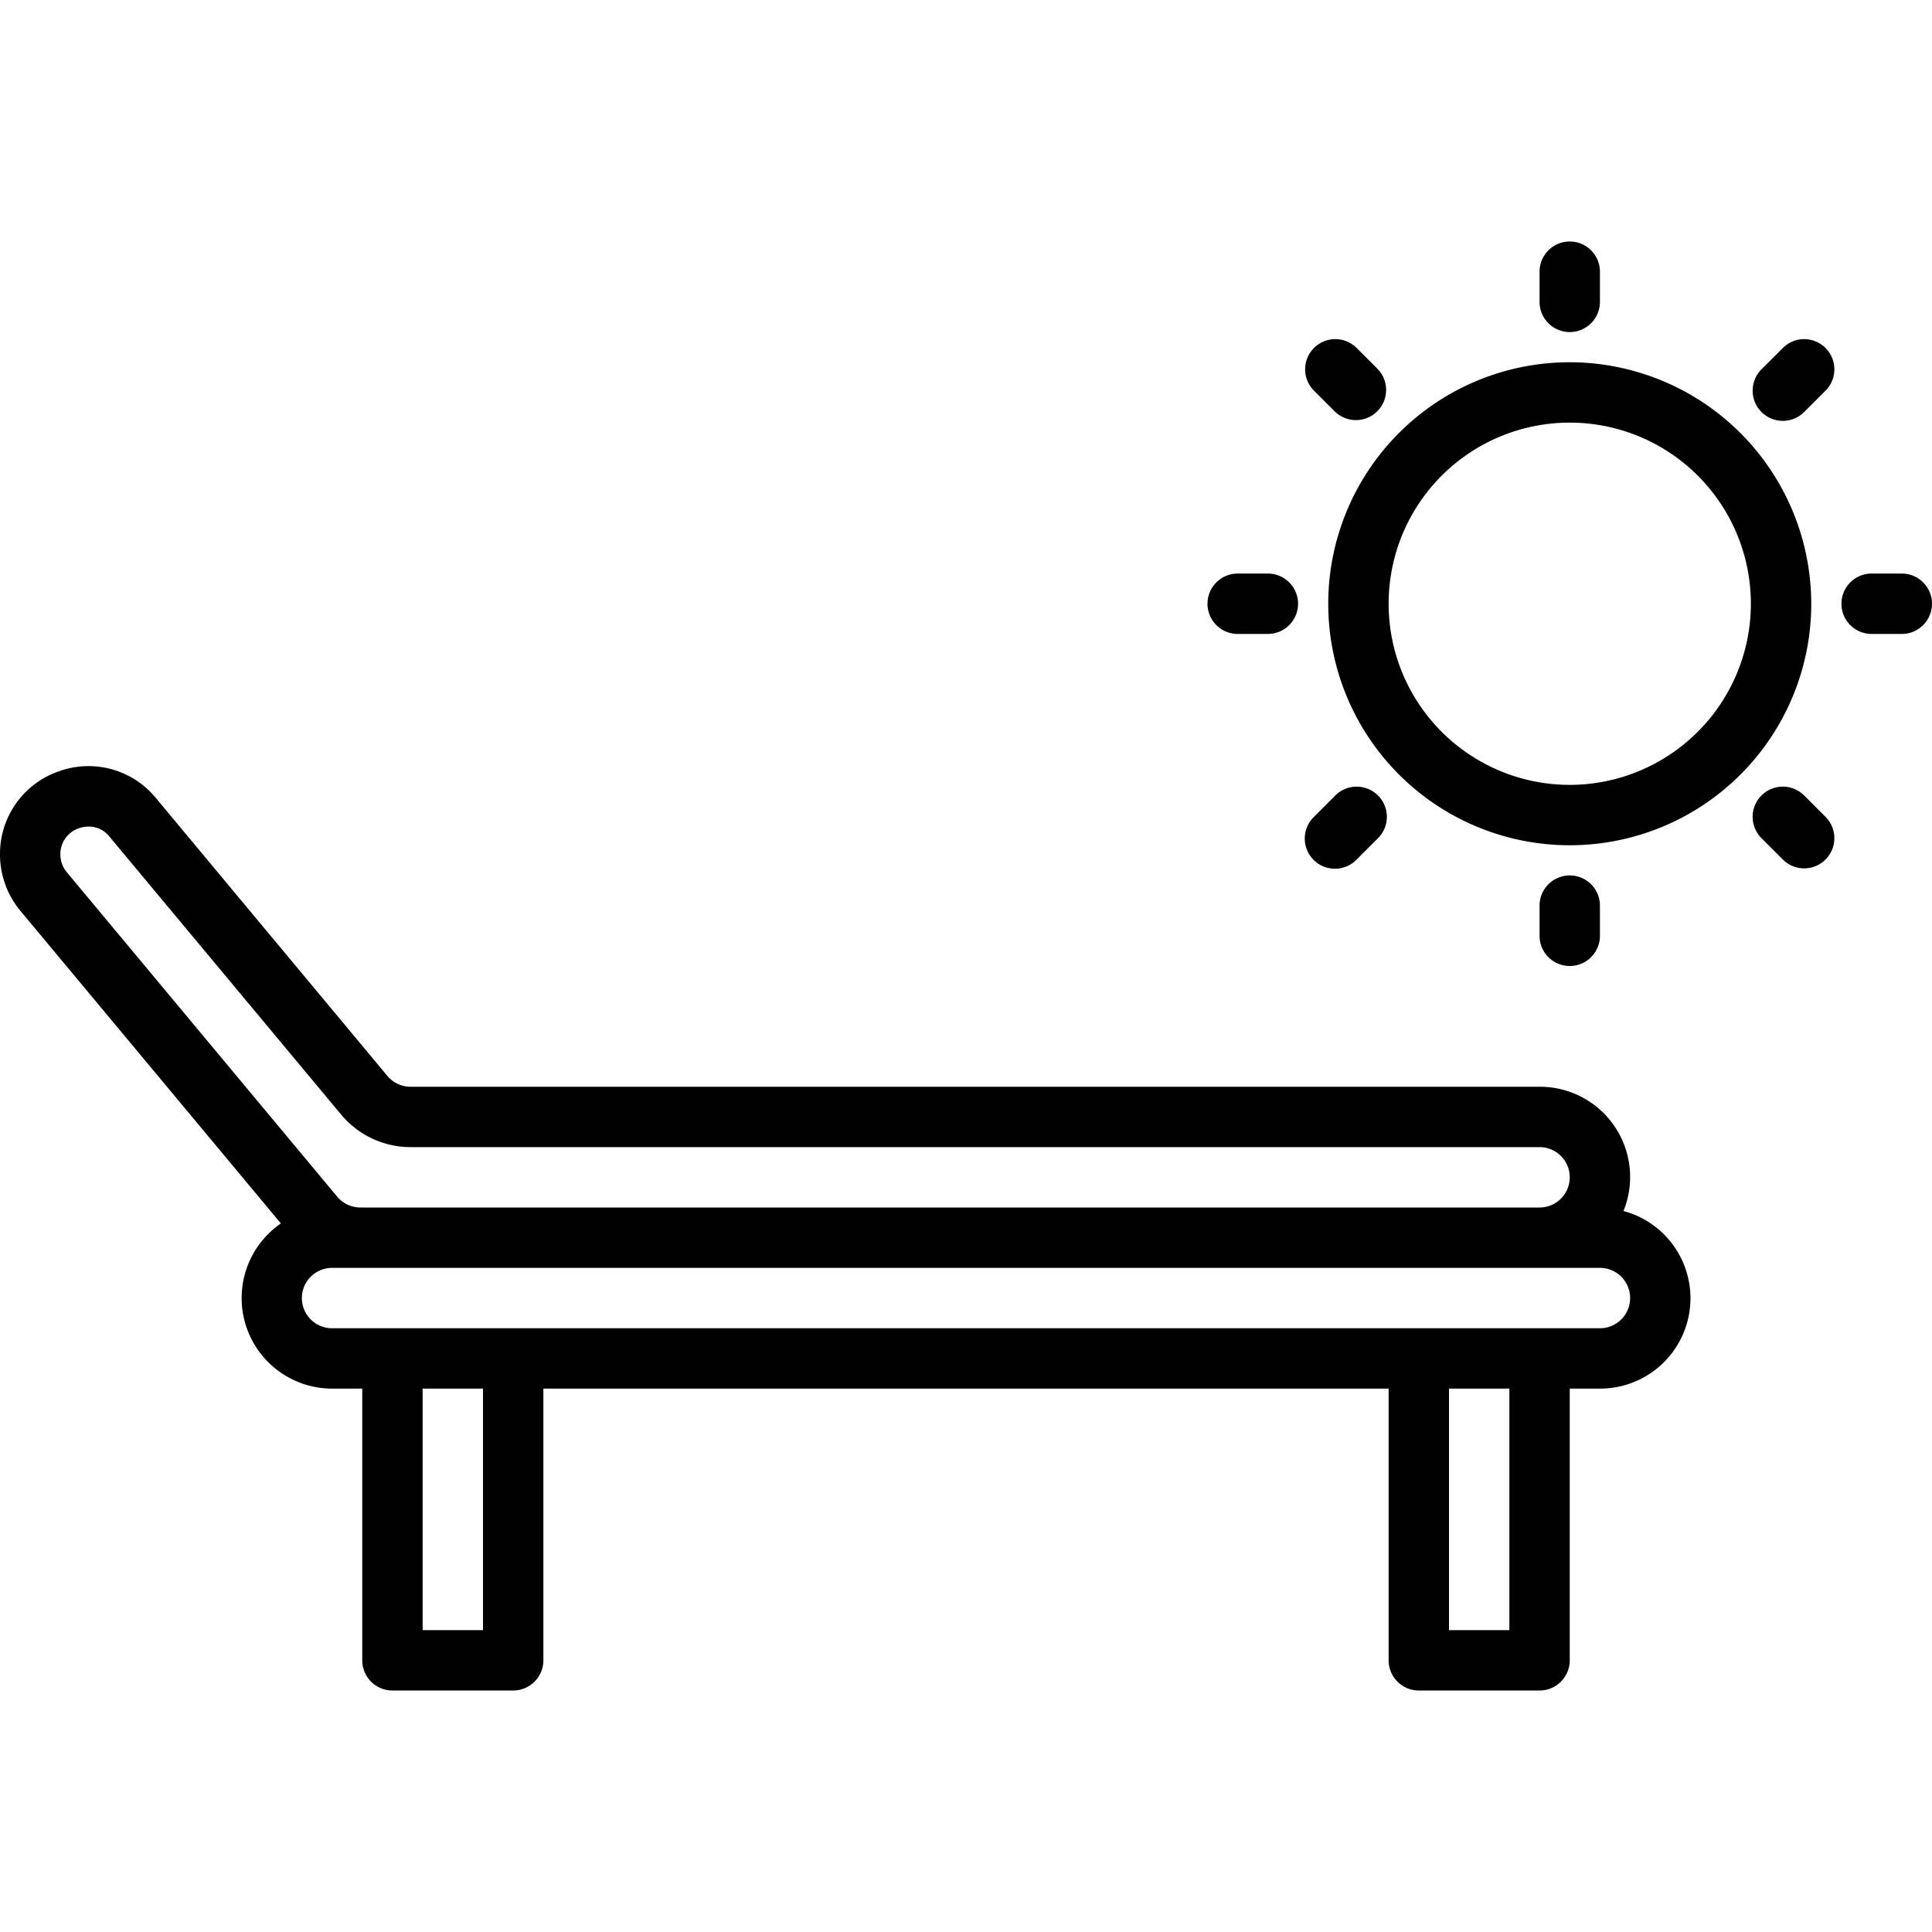 <?xml version="1.0" encoding="UTF-8"?>
<svg xmlns="http://www.w3.org/2000/svg" height="512" viewBox="0 0 64 64" width="512">
  <g id="Layer_19" data-name="Layer 19">
    <path d="m52 12a8 8 0 1 0 8 8 8.009 8.009 0 0 0 -8-8zm0 14a6 6 0 1 1 6-6 6.006 6.006 0 0 1 -6 6z"></path>
    <path d="m52 11a1 1 0 0 0 1-1v-1a1 1 0 0 0 -2 0v1a1 1 0 0 0 1 1z"></path>
    <path d="m44.222 13.636a1 1 0 0 0 1.414-1.414l-.707-.707a1 1 0 0 0 -1.414 1.414z"></path>
    <path d="m41 21h1a1 1 0 0 0 0-2h-1a1 1 0 0 0 0 2z"></path>
    <path d="m44.222 28.778a1 1 0 0 0 .707-.293l.707-.707a1 1 0 1 0 -1.414-1.414l-.707.707a1 1 0 0 0 .707 1.707z"></path>
    <path d="m53 31v-1a1 1 0 0 0 -2 0v1a1 1 0 0 0 2 0z"></path>
    <path d="m59.778 26.364a1 1 0 1 0 -1.414 1.414l.707.707a1 1 0 0 0 1.414-1.414z"></path>
    <path d="m63 19h-1a1 1 0 0 0 0 2h1a1 1 0 0 0 0-2z"></path>
    <path d="m59.071 11.515-.707.707a1 1 0 1 0 1.414 1.414l.707-.707a1 1 0 0 0 -1.414-1.414z"></path>
    <path d="m53.78 40.116a2.99 2.99 0 0 0 -2.78-4.116h-37.4a1 1 0 0 1 -.768-.359l-7.668-9.206a2.887 2.887 0 0 0 -3.237-.876 2.89 2.89 0 0 0 -1.927 2.746 2.92 2.92 0 0 0 .677 1.869l8.628 10.354a3 3 0 0 0 1.695 5.472h1v9a1 1 0 0 0 1 1h4a1 1 0 0 0 1-1v-9h28v9a1 1 0 0 0 1 1h4a1 1 0 0 0 1-1v-9h1a2.993 2.993 0 0 0 .78-5.884zm-51.78-11.811a.9.9 0 0 1 .607-.866 1 1 0 0 1 .333-.058.869.869 0 0 1 .687.334l7.673 9.206a3 3 0 0 0 2.3 1.079h37.4a1 1 0 0 1 0 2h-39.063a1 1 0 0 1 -.768-.36l-8.956-10.746a.918.918 0 0 1 -.213-.589zm14 25.695h-2v-8h2zm34 0h-2v-8h2zm3-10h-42a1 1 0 0 1 0-2h42a1 1 0 0 1 0 2z"></path>
  </g>
</svg>
